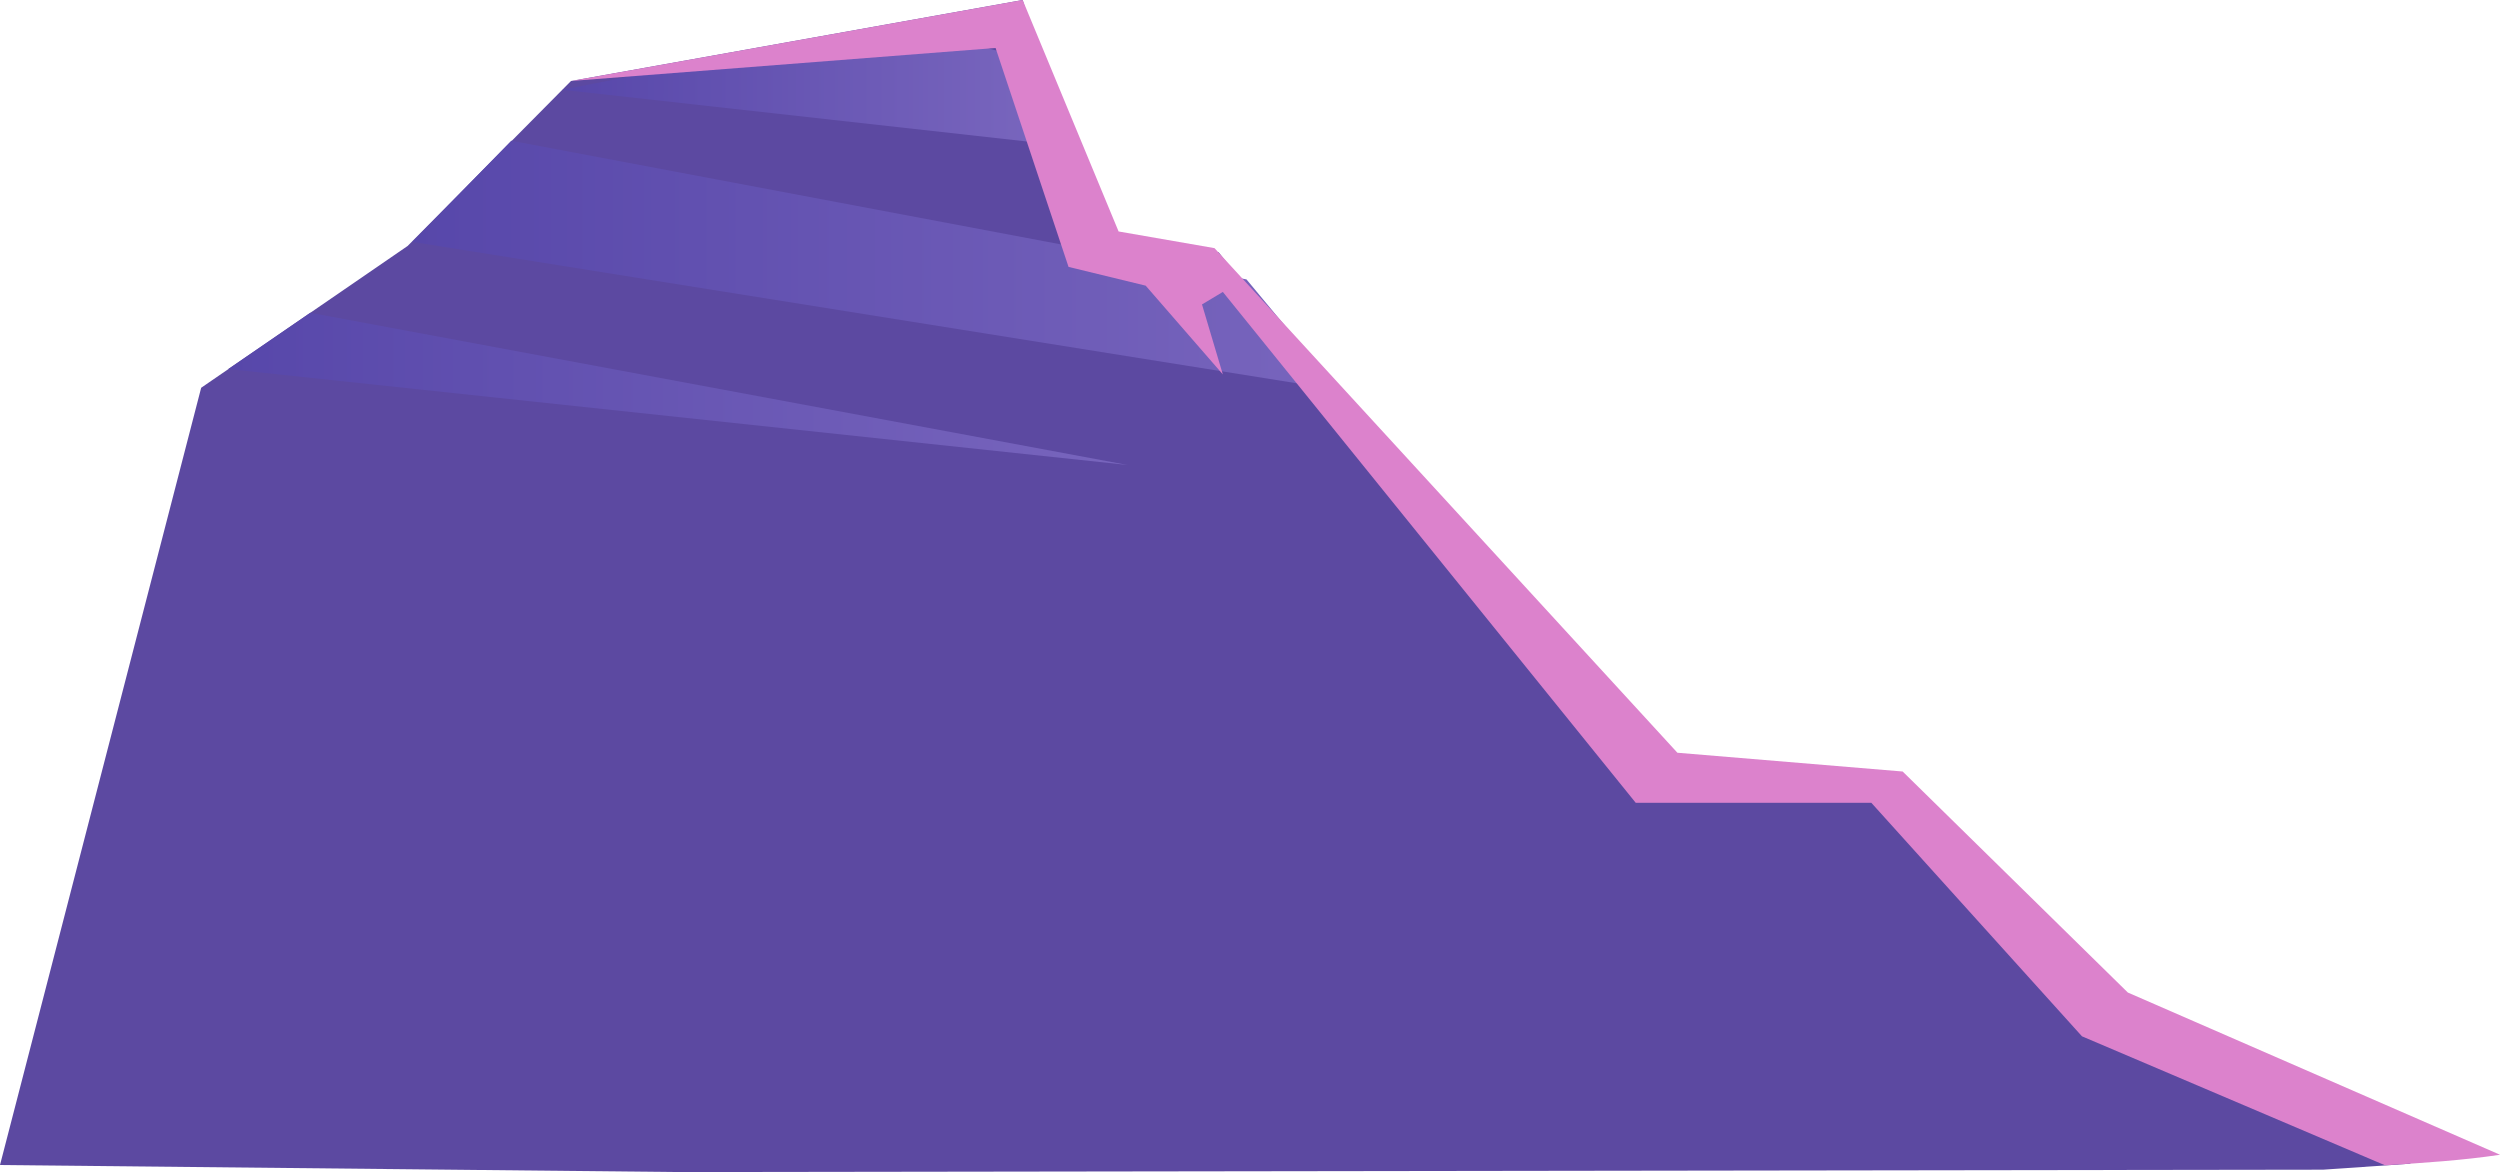 <?xml version="1.0" encoding="UTF-8"?> <svg xmlns="http://www.w3.org/2000/svg" xmlns:xlink="http://www.w3.org/1999/xlink" viewBox="0 0 1422.93 667.09"> <defs> <style>.cls-1{fill:#5c49a1;}.cls-2{fill:url(#Безымянный_градиент_187);}.cls-3{fill:url(#Безымянный_градиент_187-2);}.cls-4{fill:url(#Безымянный_градиент_187-3);}.cls-5{fill:#dc82cc;}</style> <linearGradient id="Безымянный_градиент_187" x1="234.75" y1="151.02" x2="761.69" y2="151.02" gradientUnits="userSpaceOnUse"> <stop offset="0" stop-color="#5747aa"></stop> <stop offset="1" stop-color="#7865bd"></stop> </linearGradient> <linearGradient id="Безымянный_градиент_187-2" x1="129.9" y1="221.34" x2="641.82" y2="221.34" xlink:href="#Безымянный_градиент_187"></linearGradient> <linearGradient id="Безымянный_градиент_187-3" x1="320" y1="48.4" x2="586.04" y2="48.4" xlink:href="#Безымянный_градиент_187"></linearGradient> </defs> <g id="Слой_2" data-name="Слой 2"> <g id="Слой_2-2" data-name="Слой 2"> <path class="cls-1" d="M0,663.1l386,4,936.2-1.35s33.3-2.3,50.09-3.44l-184.91-79.58L1068.66,449.8H933.37L693.63,143.6,626,140,582.07,0,325,46.1,232,140l-117.5,80.71Z"></path> <polygon class="cls-2" points="291 80.1 709.47 159.03 761.69 221.93 234.75 137.67 291 80.1"></polygon> <polygon class="cls-3" points="176.59 178.02 641.82 264.66 129.9 210.06 176.59 178.02"></polygon> <path class="cls-4" d="M498,16.1c30.86,2.38,72.61,13.57,72.61,13.57L586,80.7,320,51.1Z"></path> <path class="cls-5" d="M608.18,151.91l43.91,10.68L696,213.1l-11.86-39.83L696,166.15,931,456.92H1065.1L1185,589.84l172.51,73.42c21.85-1.38,43.84-2.79,65.45-6l-211.85-92.34-128.17-125.8L954.73,428.44,691.26,141.23l-54.59-9.49L582.07,0,325,46.1,566.65,27.3Z"></path> </g> </g> </svg> 